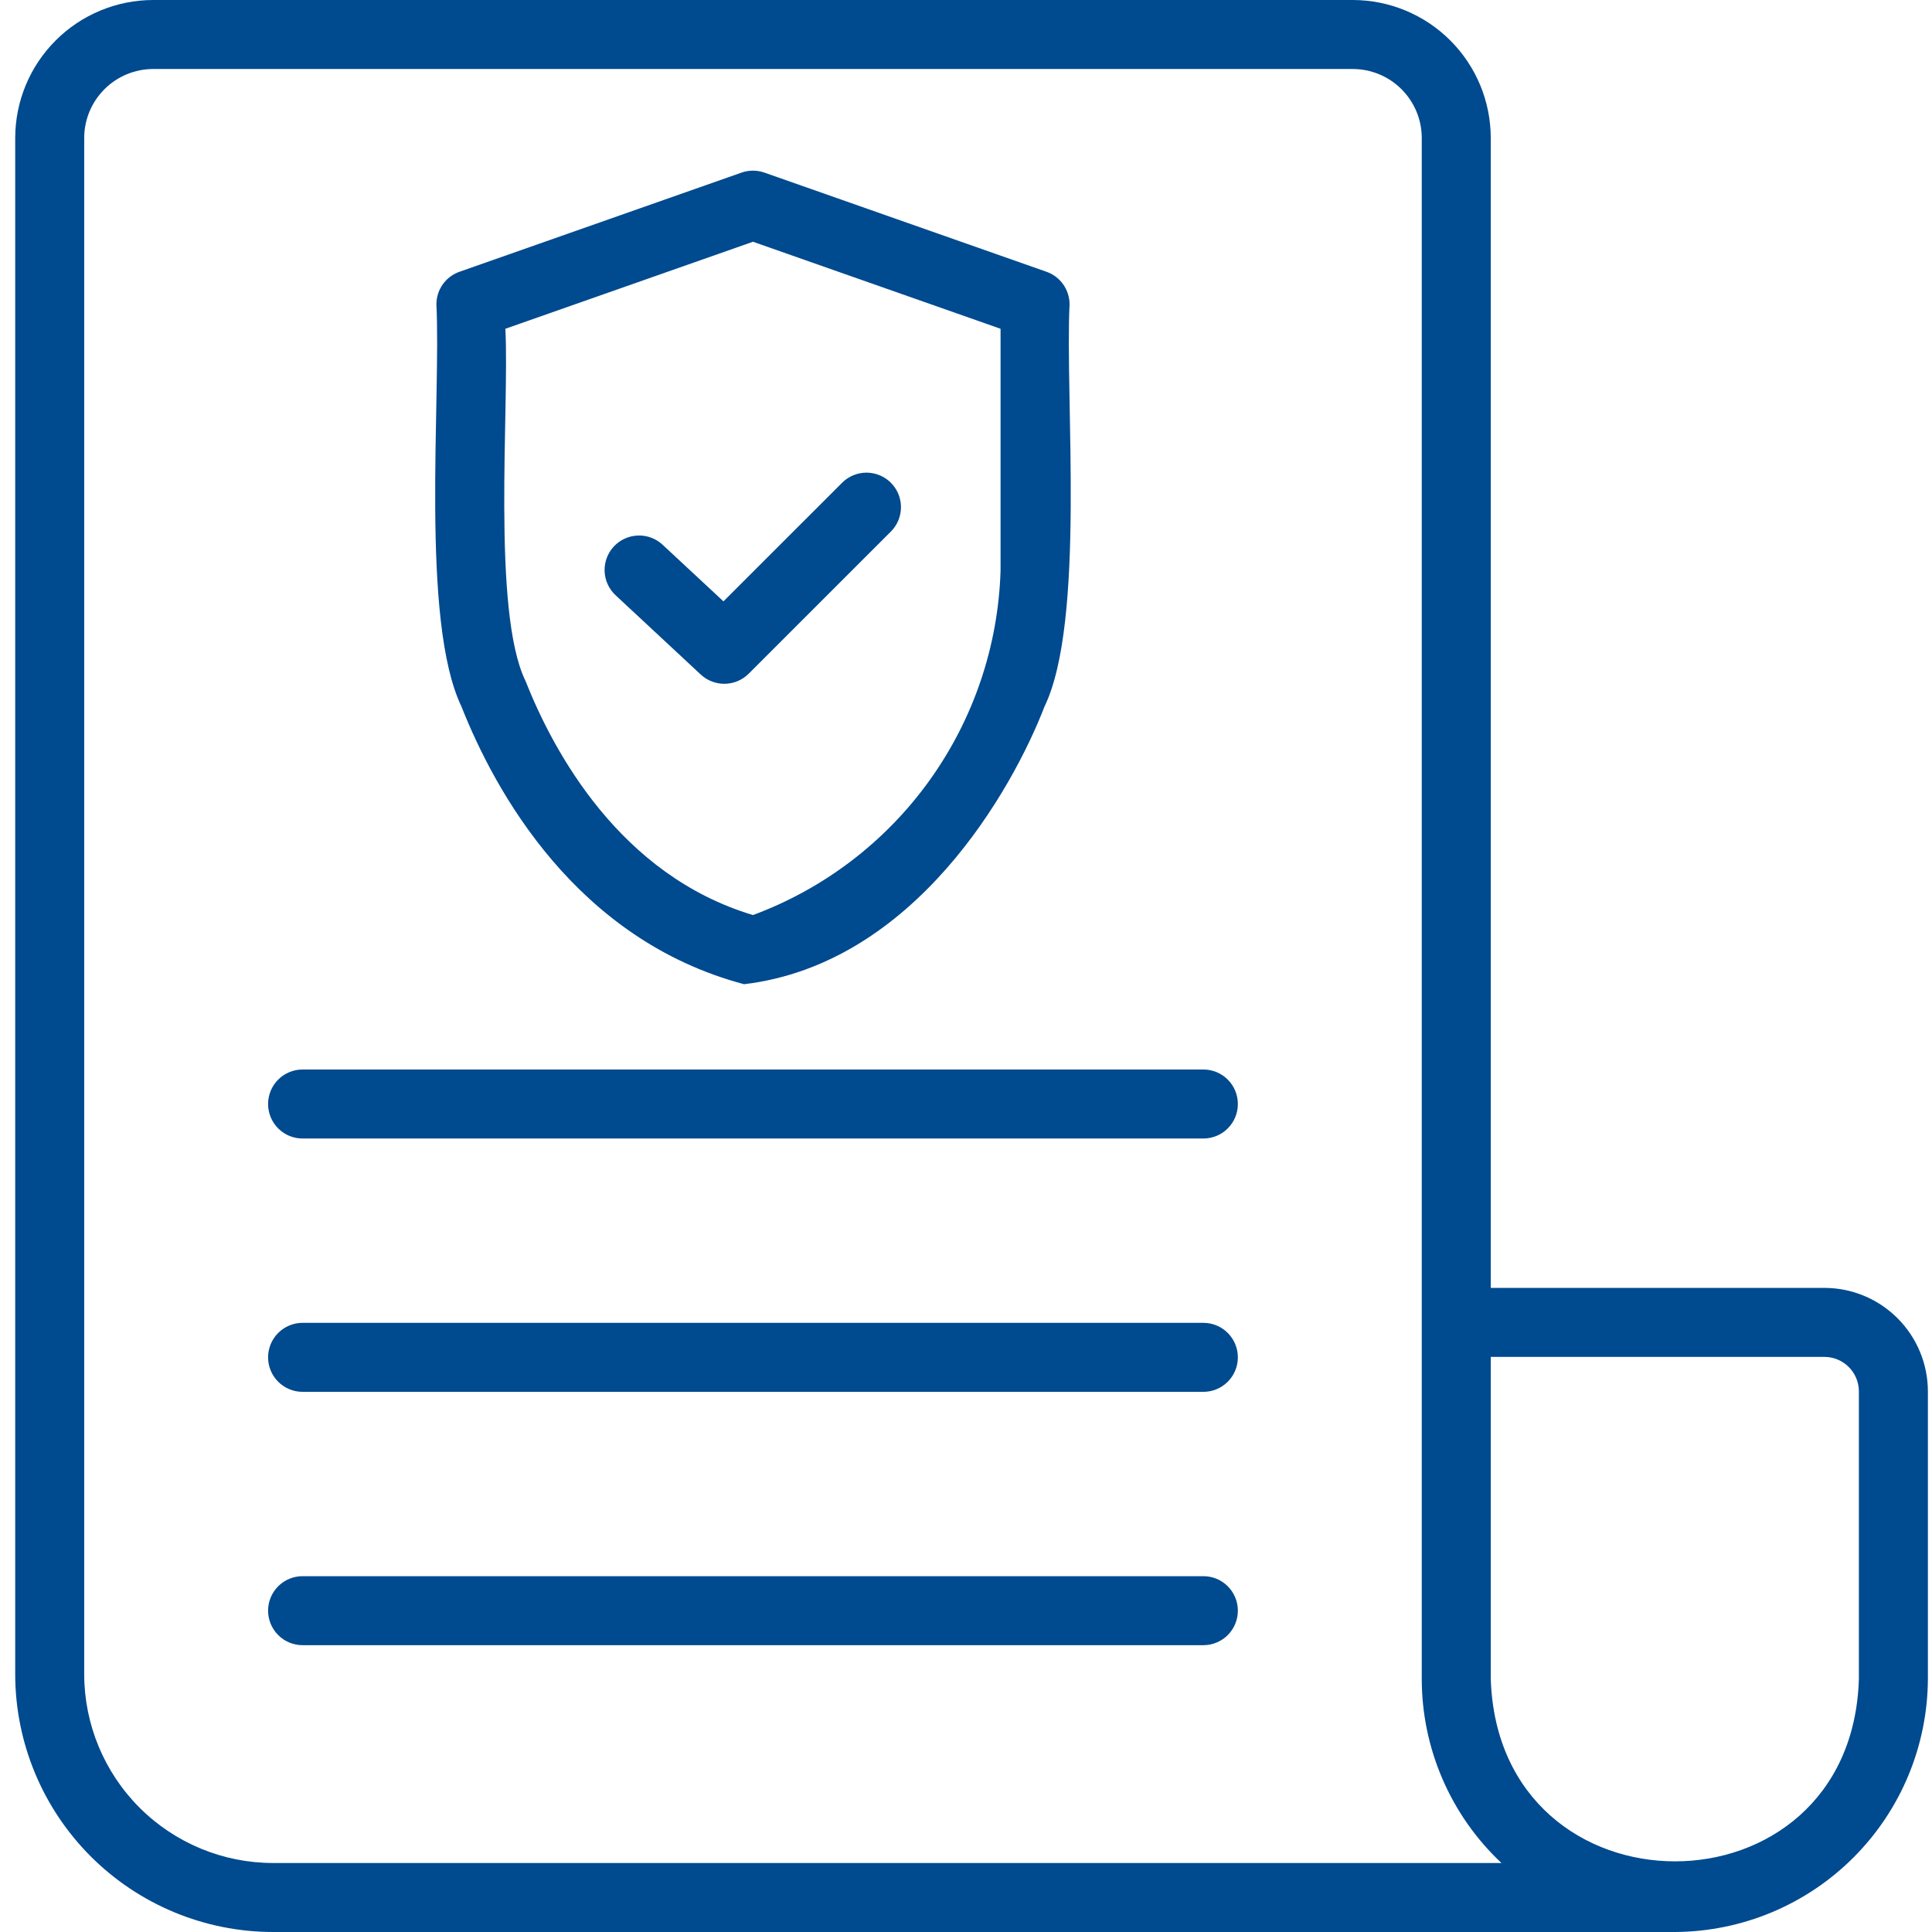 <svg width="70" height="70" viewBox="0 0 70 70" fill="none" xmlns="http://www.w3.org/2000/svg">
<path d="M66.101 46.663H54.013V5C54.012 3.674 53.485 2.403 52.547 1.466C51.61 0.529 50.339 0.001 49.013 0H5.551C4.225 0.001 2.954 0.529 2.017 1.466C1.079 2.403 0.552 3.674 0.551 5V60.663C0.554 63.138 1.538 65.511 3.289 67.262C5.039 69.012 7.413 69.997 9.888 70H60.688C63.117 69.987 65.442 69.016 67.158 67.298C68.874 65.58 69.842 63.253 69.851 60.825V50.413C69.85 49.418 69.454 48.465 68.751 47.762C68.048 47.059 67.095 46.663 66.101 46.663ZM9.888 67.5C8.076 67.498 6.338 66.777 5.056 65.495C3.774 64.213 3.053 62.475 3.051 60.663V5C3.051 4.337 3.315 3.702 3.784 3.233C4.252 2.764 4.888 2.501 5.551 2.5H49.013C49.676 2.501 50.312 2.764 50.78 3.233C51.249 3.702 51.513 4.337 51.513 5V60.825C51.513 62.076 51.769 63.313 52.266 64.462C52.762 65.61 53.489 66.644 54.401 67.5H9.888ZM67.351 60.825C67.092 69.646 54.291 69.645 54.013 60.825V49.163H66.101C66.432 49.163 66.75 49.295 66.984 49.529C67.219 49.763 67.35 50.081 67.351 50.413V60.825Z" fill="#004A8F"/>
<path d="M26.96 35.66C33.157 34.919 36.698 28.57 37.845 25.598C39.333 22.519 38.584 14.418 38.752 11.027C38.752 10.768 38.672 10.515 38.522 10.304C38.372 10.092 38.161 9.933 37.917 9.847L27.697 6.254C27.428 6.16 27.135 6.16 26.867 6.254L16.647 9.847C16.402 9.933 16.191 10.092 16.041 10.304C15.892 10.515 15.812 10.768 15.812 11.027C15.982 14.459 15.225 22.483 16.718 25.596C17.929 28.662 20.87 34.044 26.96 35.66ZM18.31 11.912L27.282 8.759L36.252 11.912V20.686C36.166 23.421 35.267 26.068 33.669 28.289C32.071 30.51 29.847 32.204 27.282 33.154C22.468 31.713 20.059 27.248 19.042 24.677C17.808 22.146 18.463 14.718 18.31 11.912ZM43.6 38.75H10.963C10.631 38.75 10.313 38.882 10.079 39.116C9.845 39.351 9.713 39.669 9.713 40C9.713 40.332 9.845 40.65 10.079 40.884C10.313 41.119 10.631 41.25 10.963 41.25H43.6C43.932 41.25 44.25 41.119 44.484 40.884C44.719 40.65 44.85 40.332 44.85 40C44.85 39.669 44.719 39.351 44.484 39.116C44.25 38.882 43.932 38.75 43.6 38.75ZM43.6 47.929H10.963C10.631 47.929 10.313 48.061 10.079 48.295C9.845 48.53 9.713 48.847 9.713 49.179C9.713 49.511 9.845 49.828 10.079 50.063C10.313 50.297 10.631 50.429 10.963 50.429H43.6C43.932 50.429 44.25 50.297 44.484 50.063C44.719 49.828 44.85 49.511 44.85 49.179C44.85 48.847 44.719 48.53 44.484 48.295C44.25 48.061 43.932 47.929 43.6 47.929ZM43.6 57.108H10.963C10.631 57.108 10.313 57.239 10.079 57.474C9.845 57.708 9.713 58.026 9.713 58.358C9.713 58.689 9.845 59.007 10.079 59.242C10.313 59.476 10.631 59.608 10.963 59.608H43.6C43.932 59.608 44.25 59.476 44.484 59.242C44.719 59.007 44.85 58.689 44.85 58.358C44.85 58.026 44.719 57.708 44.484 57.474C44.25 57.239 43.932 57.108 43.6 57.108Z" fill="#004A8F"/>
<path d="M25.391 24.441C25.628 24.661 25.941 24.781 26.265 24.775C26.588 24.77 26.897 24.638 27.126 24.41L32.294 19.243C32.521 19.008 32.647 18.692 32.644 18.364C32.642 18.036 32.51 17.723 32.278 17.491C32.047 17.259 31.733 17.128 31.405 17.125C31.078 17.122 30.762 17.248 30.526 17.476L26.212 21.788L24.007 19.737C23.765 19.511 23.442 19.391 23.111 19.403C22.779 19.415 22.466 19.558 22.24 19.8C22.015 20.043 21.894 20.365 21.906 20.697C21.918 21.028 22.061 21.341 22.304 21.567L25.391 24.441Z" fill="#004A8F"/>
</svg>
